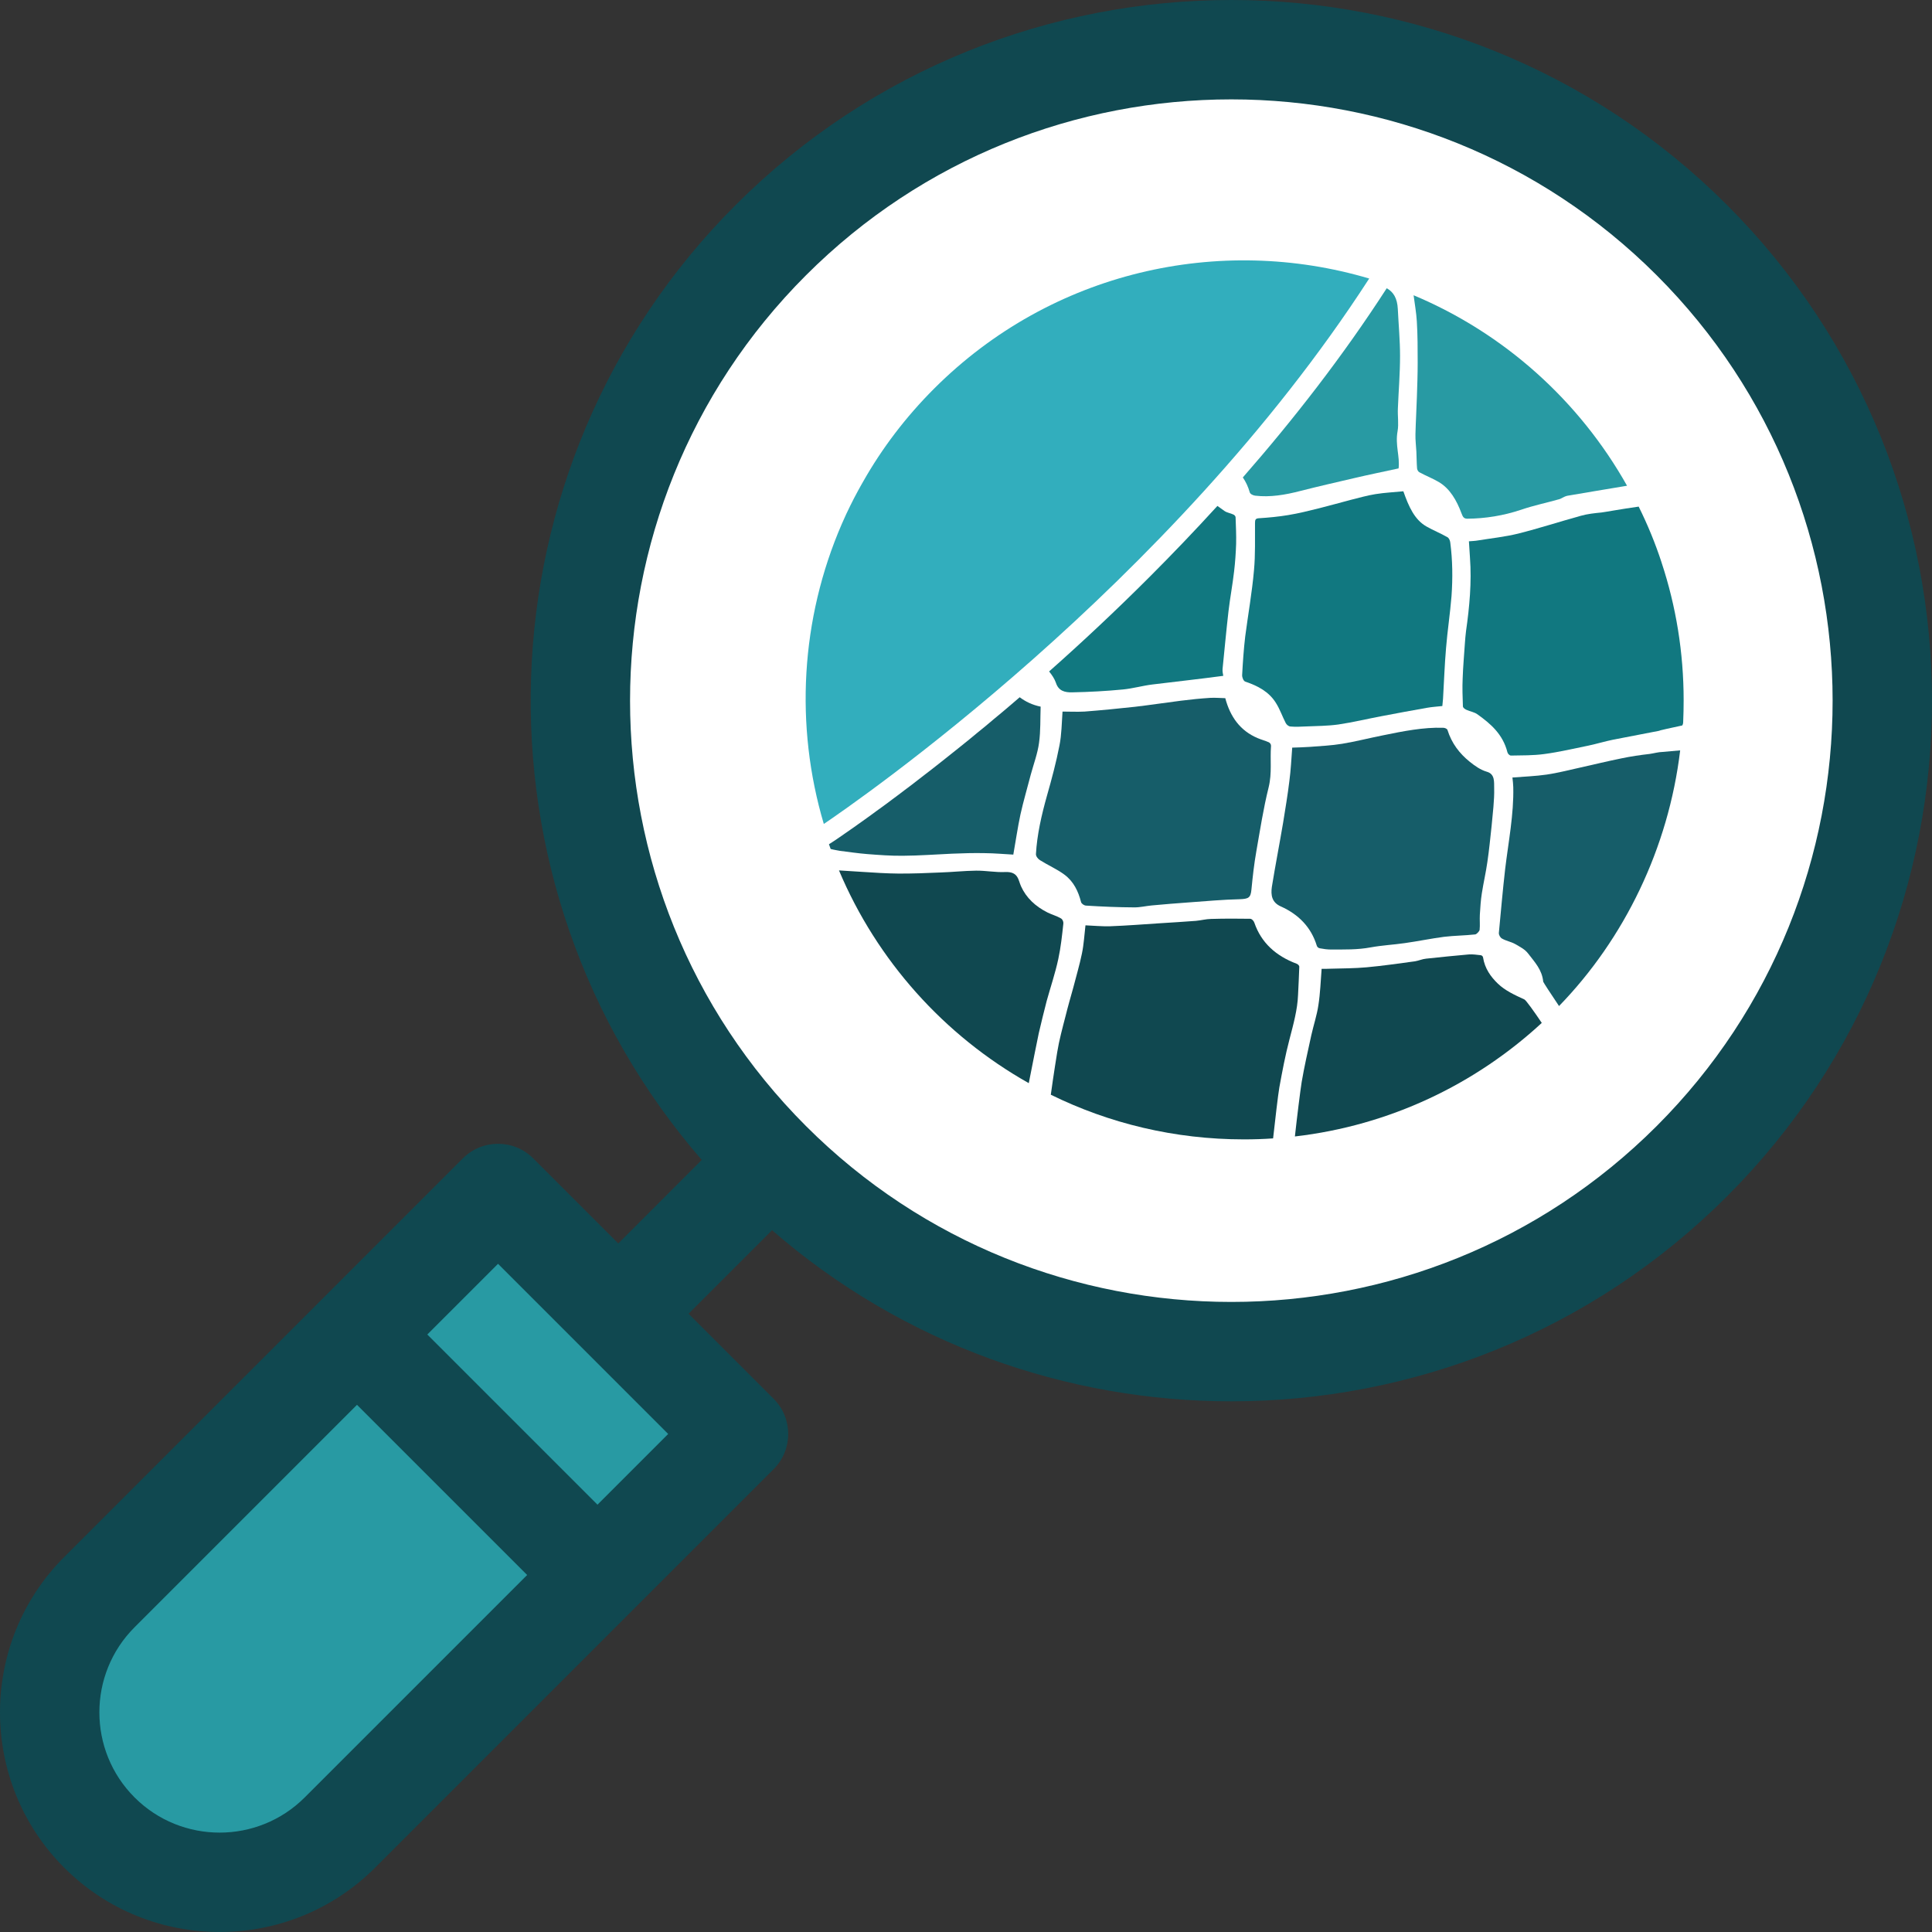 <?xml version="1.0" encoding="utf-8"?>
<!-- Generator: Adobe Illustrator 11.0, SVG Export Plug-In . SVG Version: 6.0.0 Build 78)  -->
<!DOCTYPE svg PUBLIC "-//W3C//DTD SVG 1.0//EN"    "http://www.w3.org/TR/2001/REC-SVG-20010904/DTD/svg10.dtd">
<svg 
	 xmlns:x="http://ns.adobe.com/Extensibility/1.0/" xmlns:i="http://ns.adobe.com/AdobeIllustrator/10.0/" xmlns:graph="http://ns.adobe.com/Graphs/1.0/" i:viewOrigin="-323.498 218.498" i:rulerOrigin="0 0" i:pageBounds="0 100 300 0"
	 xmlns="http://www.w3.org/2000/svg" xmlns:xlink="http://www.w3.org/1999/xlink" xmlns:a="http://ns.adobe.com/AdobeSVGViewerExtensions/3.0/"
	 width="719.996" height="719.995" viewBox="0 0 719.996 719.995" overflow="visible" enable-background="new 0 0 719.996 719.995"
	 xml:space="preserve">
	<rect x="0" y="0" width="719.996" height="719.995" fill="#333333" stroke="none"/>
		<g id="Layer_1" i:layer="yes" i:dimmedPercent="50" i:rgbTrio="#4F008000FFFF">
			<path fill="#289AA3" d="M24.844,601.792l161.249-155.624l91.845,88.124L105.469,693.667c0,0-54.375,11.25-71.25-16.875
				S24.844,601.792,24.844,601.792z"/>
			<circle fill="#FFFFFF" cx="452.342" cy="262.651" r="240.936"/> 
			<path fill="#165D69" d="M313.007,317.084c-0.402-0.09-2.238-0.374-3.445-0.692c-0.201-0.569-0.429-1.146-0.629-1.748v-0.03
				c0.575-0.347,1.119-0.689,1.175-0.744c0.058-0.028,0.116-0.087,0.173-0.116c0.087-0.055,0.172-0.115,0.258-0.17
				c0.142-0.086,0.26-0.174,0.4-0.258c0.175-0.115,0.345-0.231,0.52-0.345c0.199-0.146,0.4-0.288,0.63-0.433
				c0.228-0.172,0.491-0.342,0.748-0.515c0.288-0.203,0.601-0.403,0.889-0.604c0.314-0.232,0.661-0.459,0.976-0.69
				c0.375-0.257,0.745-0.515,1.121-0.771c0.4-0.289,0.804-0.574,1.231-0.863c0.431-0.285,0.891-0.602,1.323-0.918
				c0.487-0.346,0.946-0.688,1.433-1.032c0.521-0.345,1.035-0.723,1.553-1.091c0.544-0.404,1.091-0.776,1.638-1.179
				c0.601-0.43,1.177-0.835,1.75-1.261c0.631-0.463,1.232-0.89,1.836-1.353c0.662-0.458,1.291-0.947,1.953-1.406
				c0.66-0.488,1.349-1.004,2.04-1.491c0.688-0.517,1.402-1.063,2.094-1.579c0.746-0.547,1.494-1.091,2.21-1.636
				c0.773-0.572,1.548-1.147,2.297-1.75c0.803-0.575,1.578-1.177,2.38-1.78c0.804-0.632,1.636-1.263,2.442-1.896
				c0.858-0.63,1.692-1.288,2.525-1.952c0.89-0.66,1.751-1.352,2.612-2.01c0.892-0.688,1.779-1.405,2.67-2.095
				c0.92-0.719,1.838-1.436,2.755-2.182c0.948-0.745,1.896-1.495,2.813-2.241c0.976-0.772,1.922-1.518,2.873-2.295
				c1.003-0.802,1.979-1.58,2.956-2.382c1.003-0.833,2.009-1.637,2.982-2.47c1.032-0.831,2.07-1.662,3.073-2.495
				c1.032-0.861,2.066-1.724,3.1-2.614c1.063-0.861,2.124-1.75,3.187-2.64c1.063-0.92,2.125-1.811,3.216-2.727
				c1.09-0.922,2.152-1.868,3.242-2.783c2.151,1.604,4.68,2.867,7.809,3.498c-0.17,4.451,0.029,8.989-0.601,13.49
				c-0.52,3.906-1.983,7.84-3.045,11.713c-1.29,5.025-2.786,10.021-3.876,14.955c-1.062,4.965-1.75,9.873-2.667,14.985
				c-3.33-0.172-6.948-0.518-10.65-0.546c-3.989-0.087-8.067,0.028-12.202,0.201c-5.998,0.258-12.142,0.742-18.256,0.774
				c-4.506,0.056-8.928-0.289-13.377-0.631C319.755,318.004,316.366,317.512,313.007,317.084"/>
			<path fill="#104850" d="M394.388,357.414c-1.119,5.228-2.872,10.391-4.305,15.556c-1.036,4.021-2.039,8.07-2.961,12.057
				c-0.515,2.269-2.295,11.455-3.729,18.631c-31.546-17.768-56.579-45.669-70.729-79.283c2.953,0.202,6.687,0.401,8.64,0.546
				c4.534,0.288,9.042,0.602,13.577,0.632c5.137,0.029,10.336-0.172,15.442-0.401c4.509-0.144,9.041-0.632,13.438-0.689
				c3.7-0.031,7.259,0.689,10.876,0.515c4.938-0.199,4.794,3.016,5.885,5.343c1.922,4.246,5.313,7.462,9.902,9.759
				c1.581,0.773,3.444,1.292,4.911,2.151c0.658,0.348,1.033,1.264,0.944,1.98C395.794,348.631,395.336,353.05,394.388,357.414"/>
			<path fill="#117880" d="M457.825,227.752c-0.831,7.235-1.491,14.41-2.21,21.5c-0.114,1.035,0.201,2.041,0.259,2.614
				c-9.244,1.234-17.738,2.151-26.354,3.213c-3.645,0.433-7.376,1.522-11.078,1.87c-6.229,0.599-12.517,0.943-18.802,1.062
				c-2.814,0.083-5.137-0.518-6.114-3.505c-0.546-1.578-1.491-2.956-2.557-4.275c12-10.621,24.63-22.417,37.489-35.28
				c8.355-8.353,16.821-17.192,25.232-26.407c0.892,0.658,1.778,1.292,2.697,1.924c0.947,0.632,2.209,0.772,3.272,1.292
				c0.373,0.143,0.776,0.603,0.803,0.974c0.117,3.329,0.287,6.632,0.204,9.959c-0.116,3.39-0.347,6.777-0.749,10.194
				C459.345,217.879,458.4,222.873,457.825,227.752"/>
			<path fill="#165D69" d="M473.67,277.987c-0.4,5.137,0.43,10.048-0.891,15.442c-1.98,7.949-3.185,15.903-4.563,23.712
				c-0.859,4.821-1.376,9.586-1.837,14.293c-0.287,3.133-1.063,3.56-4.391,3.678c-6.2,0.141-12.459,0.714-18.772,1.173
				c-4.65,0.317-9.329,0.721-14.037,1.149c-2.154,0.204-4.365,0.749-6.487,0.719c-5.972-0.026-11.971-0.286-17.94-0.659
				c-0.773-0.03-1.693-0.717-1.865-1.289c-1.035-4.023-2.756-7.724-6.288-10.308c-2.727-2.013-6.086-3.476-9.04-5.342
				c-0.776-0.486-1.523-1.46-1.495-2.268c0.404-7.204,2.067-14.494,4.133-21.843c1.755-6.143,3.418-12.374,4.624-18.602
				c0.832-4.158,0.832-8.297,1.149-12.661c2.58,0,5.338,0.146,8.18,0c6.284-0.486,12.517-1.091,18.742-1.774
				c5.715-0.665,11.484-1.554,17.166-2.269c3.647-0.465,7.322-0.834,10.909-1.063c1.951-0.115,3.848,0.085,5.655,0.113
				c1.836,6.917,5.541,12.141,12.085,14.898c1.348,0.573,2.813,0.946,4.163,1.552C473.297,276.839,473.729,277.44,473.67,277.987"/>
			<path fill="#104850" d="M483.745,370.705c-0.199,5.537-1.75,11.052-3.187,16.589c-1.579,6.001-2.699,11.999-3.79,17.971
				c-0.457,2.526-1.635,12.773-2.322,18.978c-3.587,0.258-7.233,0.37-10.88,0.37c-25.836,0-50.264-5.971-71.963-16.646
				c1.09-7.954,2.21-14.727,2.382-15.817c0.719-4.478,1.95-8.983,3.099-13.436c0.892-3.616,1.924-7.176,2.929-10.79
				c1.061-4.163,2.326-8.354,3.188-12.576c0.718-3.412,0.89-6.887,1.318-10.504c2.957,0.113,6,0.433,9.187,0.345
				c6.2-0.231,12.432-0.718,18.573-1.122c4.479-0.286,8.928-0.545,13.376-0.891c1.866-0.169,3.818-0.687,5.684-0.715
				c4.879-0.143,9.762-0.143,14.524-0.06c0.688,0,1.406,0.861,1.607,1.496c2.557,7.435,8.01,12.343,15.703,15.24
				c0.484,0.171,1.032,0.657,1.032,1.15C484.12,363.73,483.889,367.202,483.745,370.705"/>
			<path fill="#117880" d="M512.568,184.148c3.529-0.573,7.034-0.717,10.417-1.063c1.98,5.654,4.135,10.564,8.611,13.121
				c2.523,1.434,5.253,2.524,7.811,3.988c0.544,0.289,0.978,1.178,1.061,1.98c0.863,6.546,0.948,13.233,0.463,20.009
				c-0.521,6.484-1.522,12.976-2.04,19.376c-0.546,6.344-0.744,12.601-1.12,18.86c-0.087,0.742-0.168,1.521-0.256,2.697
				c-1.953,0.228-3.819,0.315-5.712,0.659c-5.541,0.978-11.168,2.008-16.826,3.098c-5.393,1.01-10.82,2.329-16.272,3.13
				c-3.992,0.547-7.981,0.547-11.971,0.719c-1.922,0.087-3.902,0.2-5.8,0.027c-0.688-0.027-1.436-0.657-1.748-1.23
				c-1.295-2.499-2.213-5.254-3.704-7.58c-2.585-4.162-6.774-6.373-11.427-7.923c-0.687-0.288-1.178-1.55-1.147-2.439
				c0.26-4.765,0.574-9.561,1.147-14.41c1.063-8.151,2.557-16.448,3.272-24.714c0.544-5.857,0.315-11.684,0.375-17.54
				c0.028-1.12,0.087-1.694,1.405-1.777c3.647-0.23,7.347-0.577,10.963-1.18c3.875-0.631,7.753-1.605,11.571-2.554
				c3.9-0.974,7.809-2.094,11.682-3.103C506.426,185.527,509.496,184.637,512.568,184.148"/>
			<path fill="#165D69" d="M539.435,272.046c1.577,5.021,4.508,8.783,8.238,11.795c1.922,1.554,4.049,3.073,6.428,3.763
				c3.072,0.861,2.671,3.817,2.729,6.115c0.118,4.622-0.545,9.357-0.945,14.005c-0.491,4.509-0.919,8.989-1.582,13.466
				c-0.545,3.901-1.46,7.776-2.063,11.68c-0.432,2.672-0.574,5.34-0.749,8.011c-0.11,1.922,0.116,3.79-0.083,5.655
				c-0.088,0.546-1.147,1.666-1.666,1.692c-3.876,0.432-7.689,0.432-11.566,0.89c-4.854,0.634-9.764,1.667-14.696,2.354
				c-4.192,0.604-8.381,0.806-12.632,1.577c-5.024,0.948-9.846,0.777-14.755,0.81c-1.463,0-2.897-0.204-4.246-0.464
				c-0.519-0.082-1.009-0.515-1.123-0.973c-2.095-6.859-6.775-11.654-13.376-14.612c-3.357-1.464-3.82-4.188-3.357-7.349
				c1.263-7.837,2.812-15.729,4.159-23.709c0.834-5.196,1.726-10.423,2.356-15.674c0.546-4.104,0.747-8.208,1.063-12.46
				c2.064-0.082,4.36-0.113,6.628-0.285c3.993-0.316,7.951-0.485,11.975-1.15c5.053-0.833,10.159-2.149,15.241-3.153
				c7.575-1.554,15.07-3.043,22.39-2.814C538.403,271.213,539.294,271.558,539.435,272.046"/>
			<path fill="#104850" d="M574.569,381.21c-24.801,22.906-56.689,38.235-92,42.313c0.774-7.121,2.011-17.107,2.525-20.292
				c0.979-5.772,2.328-11.603,3.589-17.429c0.833-3.729,2.097-7.489,2.644-11.221c0.688-4.424,0.828-8.783,1.202-13.521
				c1.119,0,2.327,0,3.531-0.058c4.422-0.117,8.815-0.117,13.235-0.517c6.024-0.546,12.057-1.437,18.053-2.241
				c1.351-0.227,2.758-0.86,4.108-0.979c5.335-0.57,10.646-1.115,15.897-1.574c1.557-0.116,3.016,0.144,4.479,0.286
				c0.433,0.06,0.807,0.432,0.861,0.861c0.634,4.074,2.871,7.203,5.513,9.73c2.698,2.609,6.344,4.274,9.873,5.887
				C568.714,372.745,571.813,377.106,574.569,381.21"/>
			<path fill="#165D69" d="M626.146,279.644c-4.363,36.482-20.834,70.248-45.144,95.278c-2.904-4.303-5.889-8.896-5.889-9.066
				c-0.43-4.509-3.239-7.377-5.627-10.507c-1.175-1.579-3.153-2.558-4.88-3.562c-1.518-0.83-3.355-1.147-4.849-2.009
				c-0.631-0.345-1.233-1.32-1.177-2.125c0.747-7.895,1.437-15.845,2.353-23.853c1.205-10.049,3.247-20.323,3.015-30.431
				c-0.028-1.176-0.173-2.325-0.313-3.615c4.418-0.345,8.607-0.488,12.771-1.091c3.988-0.575,8.012-1.636,11.971-2.496
				c5.312-1.177,10.563-2.473,15.815-3.533c3.529-0.747,7.063-1.261,10.591-1.665c1.607-0.229,3.13-0.706,4.9-0.754
				C619.832,280.211,622.698,279.959,626.146,279.644"/>
			<path fill="#117880" d="M627.442,260.975c0,2.67-0.057,5.34-0.17,7.984c-0.007,0.623-0.093,0.938-0.339,1.395
				c-4.322,0.937-8.585,1.846-8.585,1.985c-5.997,1.167-11.596,2.22-17.22,3.326c-3.04,0.626-6.054,1.535-9.093,2.186
				c-5.455,1.11-10.971,2.419-16.512,3.154c-4.177,0.57-8.268,0.486-12.444,0.57c-0.513,0-1.166-0.653-1.309-1.225
				c-1.706-6.733-6.251-10.625-11.139-14.118c-1.194-0.882-2.784-1.08-4.204-1.735c-0.515-0.258-1.224-0.71-1.25-1.28
				c-0.114-3.466-0.257-6.934-0.086-10.484c0.14-4.263,0.537-8.553,0.821-12.93c0.111-1.506,0.229-3.068,0.427-4.602
				c1.309-9.124,2.13-18.272,1.476-27.279c-0.138-1.905-0.225-3.839-0.396-6.196c1.138-0.112,2.243-0.112,3.298-0.313
				c5.057-0.823,10.061-1.335,15.06-2.556c7.872-1.987,15.659-4.518,23.389-6.651c2.524-0.709,5.113-0.965,7.643-1.218
				c0.939-0.088,7.217-1.253,13.869-2.19c3.354,6.736,6.221,13.727,8.578,20.942c-0.055,0.03-0.113,0.085-0.14,0.113l0.14-0.083
				C624.573,225.881,627.442,243.1,627.442,260.975"/>
			<path fill="#289AA3" d="M521.208,174.561c-5.512,1.206-10.938,2.298-16.422,3.589c-6.66,1.551-13.351,3.072-20.095,4.794
				c-5.712,1.491-11.396,2.441-16.905,1.779c-0.773-0.084-1.835-0.575-2.041-1.233c-0.603-2.127-1.462-3.931-2.58-5.568
				c18.914-21.616,37.316-45.241,53.623-70.502c2.494,1.377,3.93,3.705,4.131,7.725c0.289,5.912,0.834,11.709,0.834,17.508
				c0,6.488-0.545,13.032-0.804,19.492c-0.145,2.872,0.37,5.74-0.117,8.553C519.886,165.862,521.753,170.198,521.208,174.561"/>
			<path fill="#289AA3" d="M606.348,181.021c-7.463,1.261-18.688,3.1-22.362,3.759c-0.978,0.202-1.98,0.979-2.929,1.265
				c-4.708,1.349-9.446,2.298-14.123,3.903c-6.688,2.239-13.403,3.301-20.092,3.358c-1.32,0-1.665-0.632-2.181-1.98
				c-1.813-4.882-4.309-9.186-8.356-11.626c-2.354-1.405-4.937-2.383-7.348-3.704c-0.402-0.2-0.804-0.861-0.859-1.436
				c-0.175-2.066-0.146-4.19-0.26-6.286c-0.113-2.151-0.402-4.277-0.343-6.458c0.112-4.65,0.399-9.357,0.544-14.066
				c0.143-4.161,0.286-8.352,0.286-12.57c0-5.141,0-10.278-0.315-15.416c-0.201-3.272-0.772-6.459-1.204-9.731
				C560.562,124.184,588.548,149.36,606.348,181.021"/>
			<path fill="#32AEBD" d="M510.27,103.803c-0.058,0.088-0.114,0.201-0.201,0.287C436.009,218.509,318.49,299.286,307.01,307.065
				c-10.882-36.684-8.642-76.412,6.718-111.836c0.544-1.206,1.089-2.44,1.635-3.646c0.945-2.011,1.922-3.988,2.927-5.943
				c0.461-0.889,0.92-1.777,1.406-2.642c0.288-0.572,0.604-1.147,0.948-1.721c0.317-0.574,0.63-1.148,0.977-1.724
				c7.034-12.43,15.875-24.109,26.468-34.702C392.004,100.933,454.64,87.301,510.27,103.803"/>
			<g i:knockout="Off">
				<path fill="#104850" d="M643.604,76.391c-101.858-101.855-267.592-101.852-369.449,0
					c-97.45,97.454-101.65,253.366-12.631,355.879l-31.119,31.117l-31.706-31.706c-7.235-7.233-18.965-7.233-26.204,0
					L23.946,580.226c-31.928,31.933-31.928,83.887,0,115.821c15.967,15.967,36.941,23.948,57.91,23.948
					c20.972,0,41.945-7.983,57.911-23.946L288.315,547.5c7.235-7.236,7.235-18.968,0-26.204l-31.707-31.707l31.118-31.118
					c48.938,42.497,110.042,63.762,171.155,63.762c66.896,0,133.796-25.466,184.724-76.393
					C745.46,343.979,745.46,178.247,643.604,76.391z M113.563,669.845c-17.484,17.48-45.929,17.486-63.414,0
					c-17.487-17.481-17.487-45.934,0-63.415l82.893-82.895l63.415,63.414L113.563,669.845z M222.66,560.747l-63.415-63.414
					l26.352-26.351l63.413,63.414L222.66,560.747z M617.402,419.636c-87.409,87.405-229.636,87.409-317.044,0
					c-87.41-87.41-87.41-229.635,0-317.043c43.709-43.711,101.104-65.557,158.523-65.557c57.399,0,114.823,21.857,158.521,65.557
					C704.811,190,704.811,332.229,617.402,419.636z"/>
			</g>
		</g>
	</svg>
